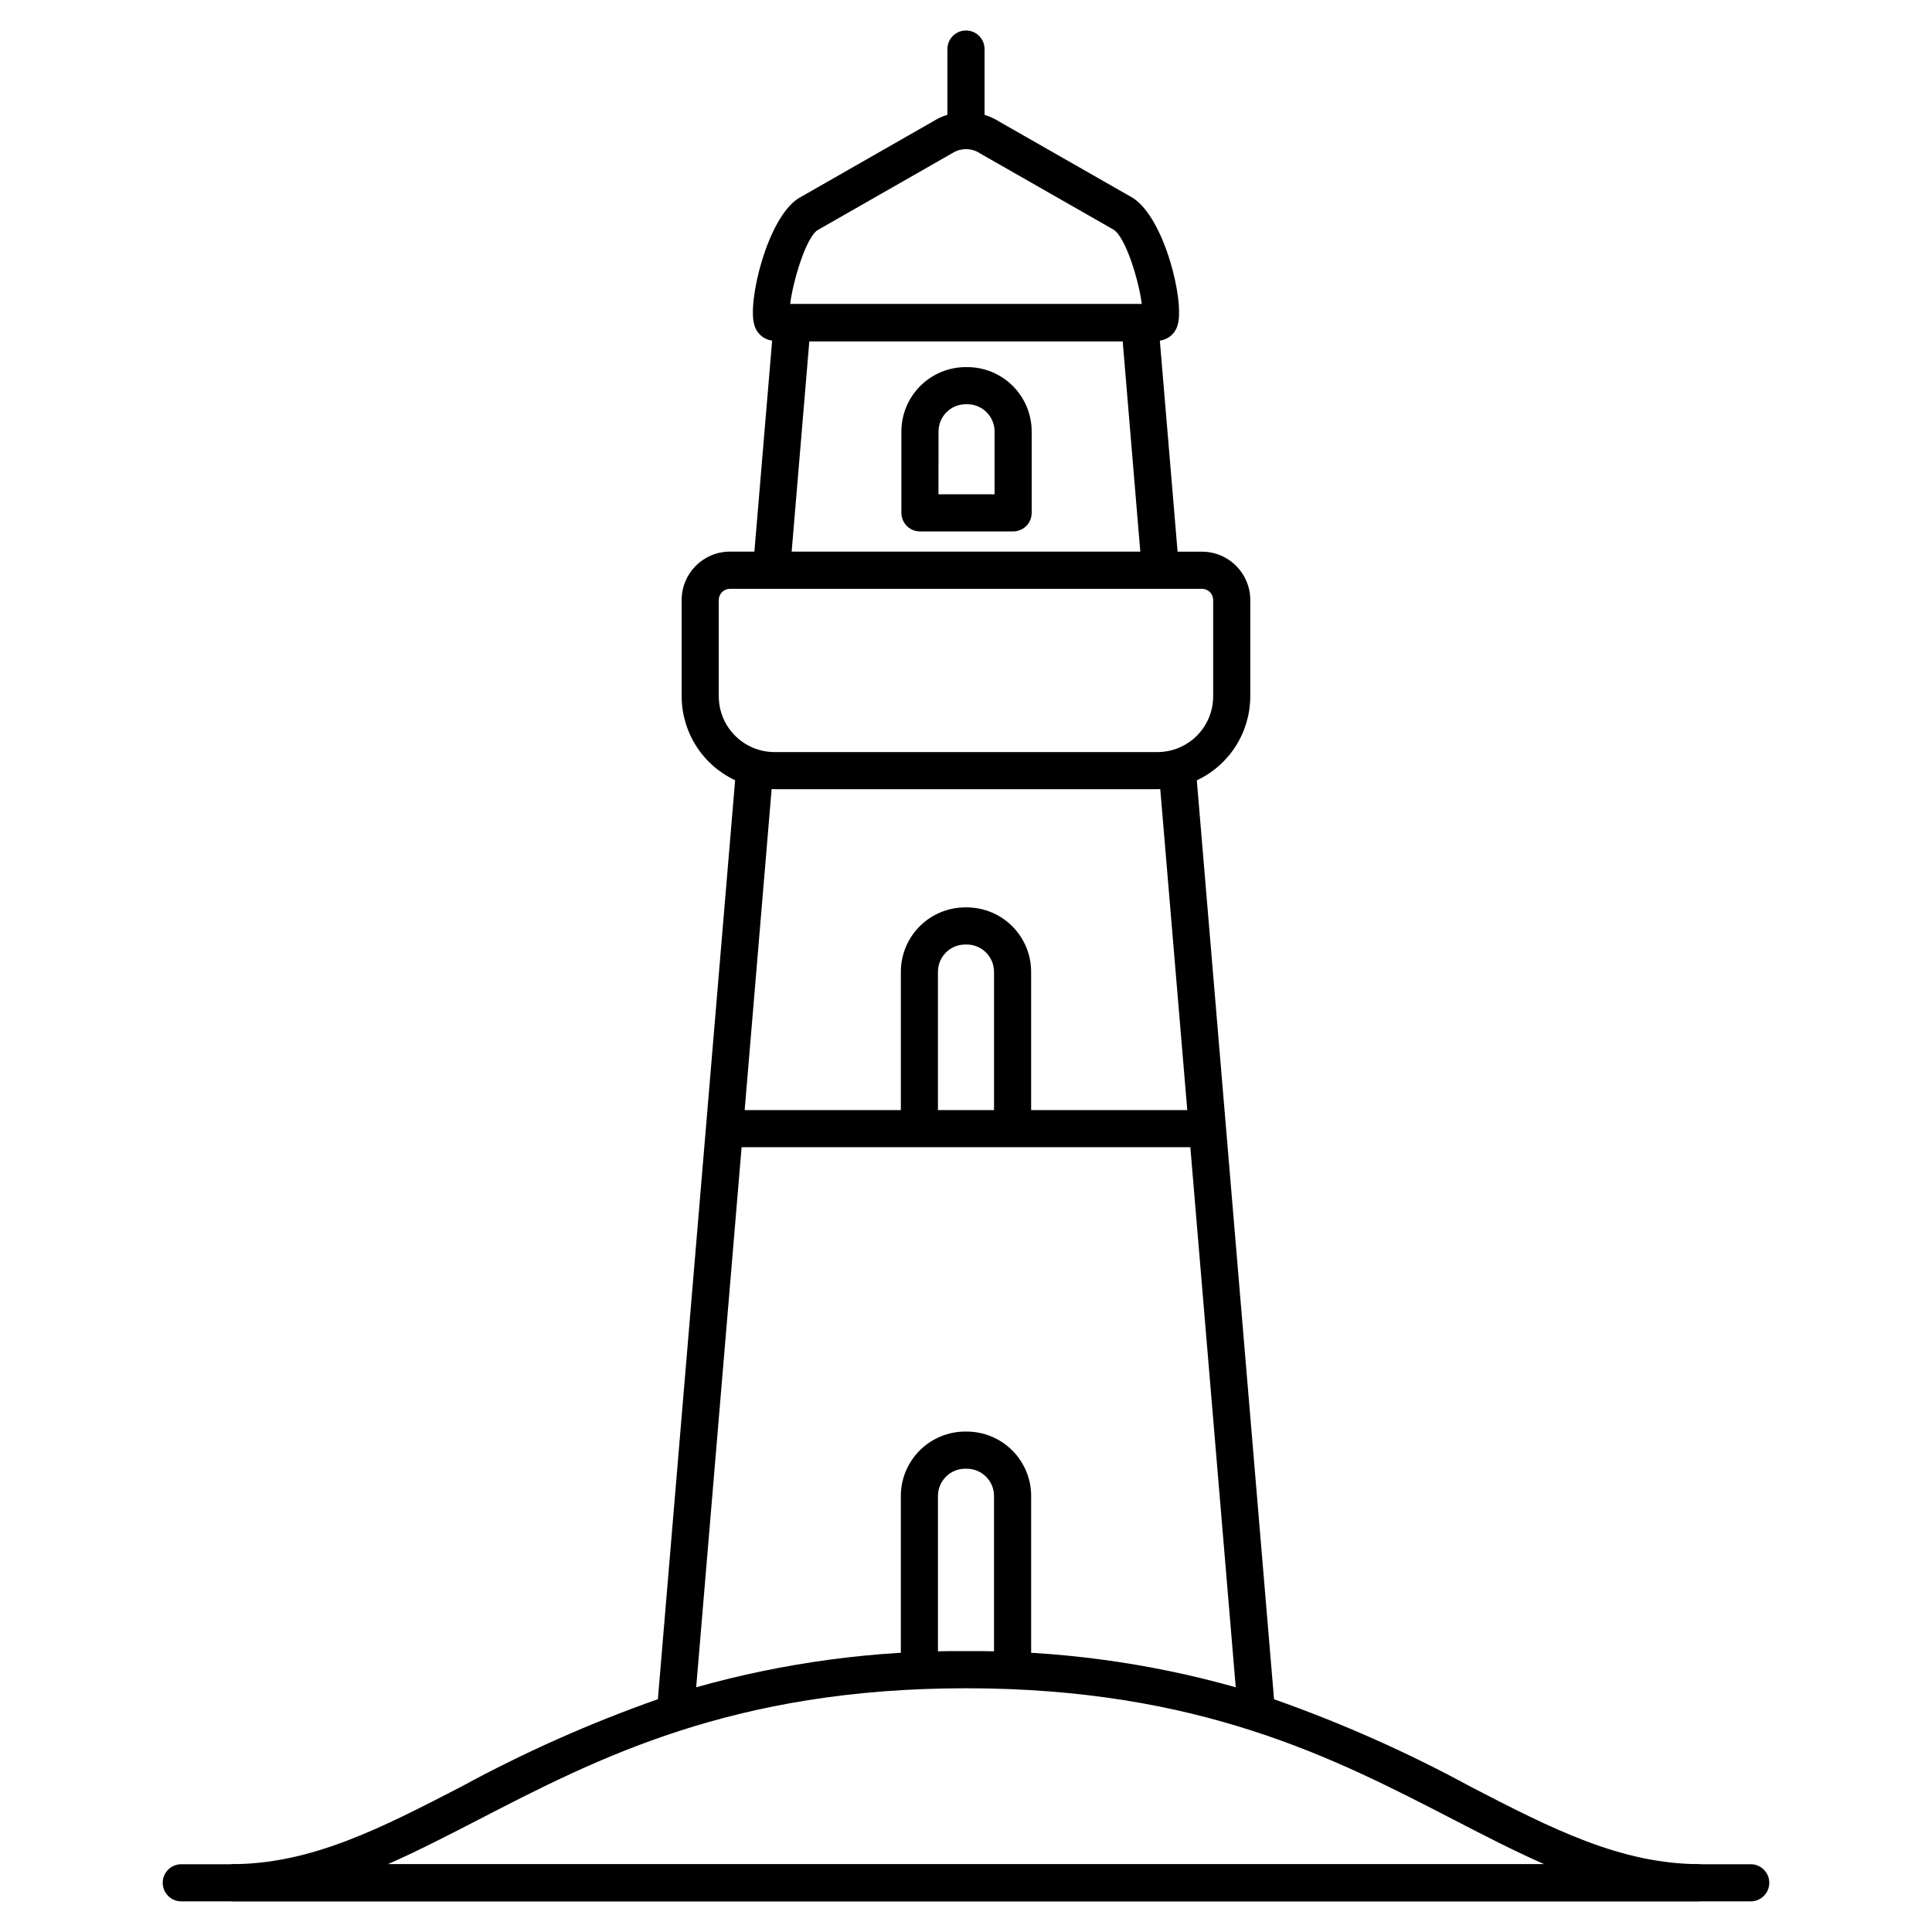 <?xml version="1.0" encoding="UTF-8"?>
<!-- Uploaded to: ICON Repo, www.svgrepo.com, Generator: ICON Repo Mixer Tools -->
<svg fill="#000000" width="800px" height="800px" version="1.1" viewBox="144 144 512 512" xmlns="http://www.w3.org/2000/svg">
 <g>
  <path d="m392.57 583.7v-43.266c0.008-3.981 3.234-7.207 7.219-7.211h0.418c3.984 0.004 7.211 3.231 7.219 7.211v43.602c3.324 0.117 6.613 0.203 9.84 0.203v-43.805c-0.004-4.519-1.805-8.855-5.004-12.055-3.195-3.195-7.531-4.992-12.055-5h-0.418c-4.519 0.008-8.855 1.805-12.055 5-3.199 3.199-4.996 7.535-5.004 12.055v43.719c3.227-0.309 6.523-0.434 9.84-0.453z"/>
  <path d="m387.8 284.83h24.691c1.305 0 2.555-0.52 3.477-1.441 0.926-0.922 1.441-2.176 1.441-3.481v-21.566c-0.004-4.519-1.805-8.855-5-12.055-3.199-3.195-7.535-4.996-12.059-5h-0.418c-4.519 0.008-8.855 1.805-12.051 5.004-3.199 3.195-4.996 7.531-5.004 12.051v21.566c0 1.305 0.52 2.559 1.441 3.481 0.926 0.922 2.176 1.441 3.481 1.441zm4.922-26.484v-0.004c0.004-3.981 3.231-7.207 7.211-7.215h0.418c3.984 0.004 7.215 3.231 7.219 7.215v16.648h-14.867z"/>
  <path d="m533.78 617.52c-16.738-9.109-34.176-16.863-52.145-23.195l-20.469-243.53c4.231-1.98 7.809-5.125 10.316-9.066 2.512-3.938 3.848-8.512 3.852-13.184v-25.551c-0.008-7.062-5.731-12.785-12.789-12.793h-6.473l-4.703-55.934c2.305-0.305 4.191-1.992 4.746-4.25 1.805-6.176-3.465-28.18-11.922-33.582l-35.309-20.168c-1.238-0.781-2.57-1.398-3.969-1.828v-17.441c0-2.715-2.203-4.918-4.918-4.918-2.719 0-4.922 2.203-4.922 4.918v17.422c-1.32 0.402-2.582 0.98-3.75 1.719l-35.738 20.422c-8.246 5.277-13.516 27.281-11.711 33.457 0.555 2.258 2.441 3.945 4.746 4.25l-4.703 55.914h-6.481c-7.062 0.008-12.785 5.731-12.793 12.793v25.547c0.008 4.672 1.344 9.246 3.852 13.184 2.508 3.941 6.086 7.086 10.316 9.066l-20.469 243.53 0.004 0.004c-17.973 6.332-35.41 14.086-52.145 23.195-21.312 11.02-39.723 20.523-60.895 20.523v9.84h389.35v-9.84c-21.164 0.016-39.586-9.492-60.883-20.504zm-173.1-412.54 35.742-20.422v0.004c2.262-1.422 5.148-1.375 7.363 0.125l35.316 20.168c3.281 2.102 6.754 13.723 7.477 19.68h-93.168c0.719-5.961 4.156-17.559 7.269-19.555zm85.512 85.207h-92.395l4.68-55.707h83.051zm-111.71 38.359v-25.547c0.004-1.629 1.324-2.949 2.953-2.953h125.12c1.629 0.004 2.945 1.324 2.949 2.953v25.547c-0.004 3.914-1.559 7.664-4.328 10.434-2.766 2.766-6.516 4.324-10.43 4.328h-101.5c-3.91-0.004-7.664-1.562-10.43-4.328-2.766-2.769-4.324-6.519-4.328-10.434zm65.73 55.918h-0.418v0.004c-4.519 0.004-8.855 1.801-12.055 4.996-3.199 3.199-4.996 7.535-5.004 12.059v36.66h-41.391l7.148-85.078c0.246 0 0.488 0.039 0.734 0.039h101.52c0.246 0 0.488-0.031 0.734-0.039l7.16 85.078h-41.379v-36.66c-0.004-4.523-1.805-8.859-5.004-12.059-3.195-3.195-7.531-4.992-12.055-4.996zm7.219 17.055v36.664h-14.867v-36.66c0.008-3.984 3.234-7.211 7.219-7.215h0.418c3.984 0.004 7.211 3.231 7.219 7.215zm-66.898 46.504h118.92l12.031 143.12c-23.258-6.555-47.328-9.781-71.492-9.582-24.164-0.199-48.238 3.027-71.496 9.586zm-93.797 190.02c7.824-3.434 15.695-7.5 24.008-11.781 31.621-16.34 67.473-34.855 129.27-34.855 61.797 0 97.645 18.5 129.27 34.855 8.293 4.281 16.164 8.348 23.988 11.781z"/>
  <path d="m607.96 647.88h-415.92c-2.719 0-4.918-2.199-4.918-4.918s2.199-4.922 4.918-4.922h415.92c2.719 0 4.922 2.203 4.922 4.922s-2.203 4.918-4.922 4.918z"/>
 </g>
</svg>